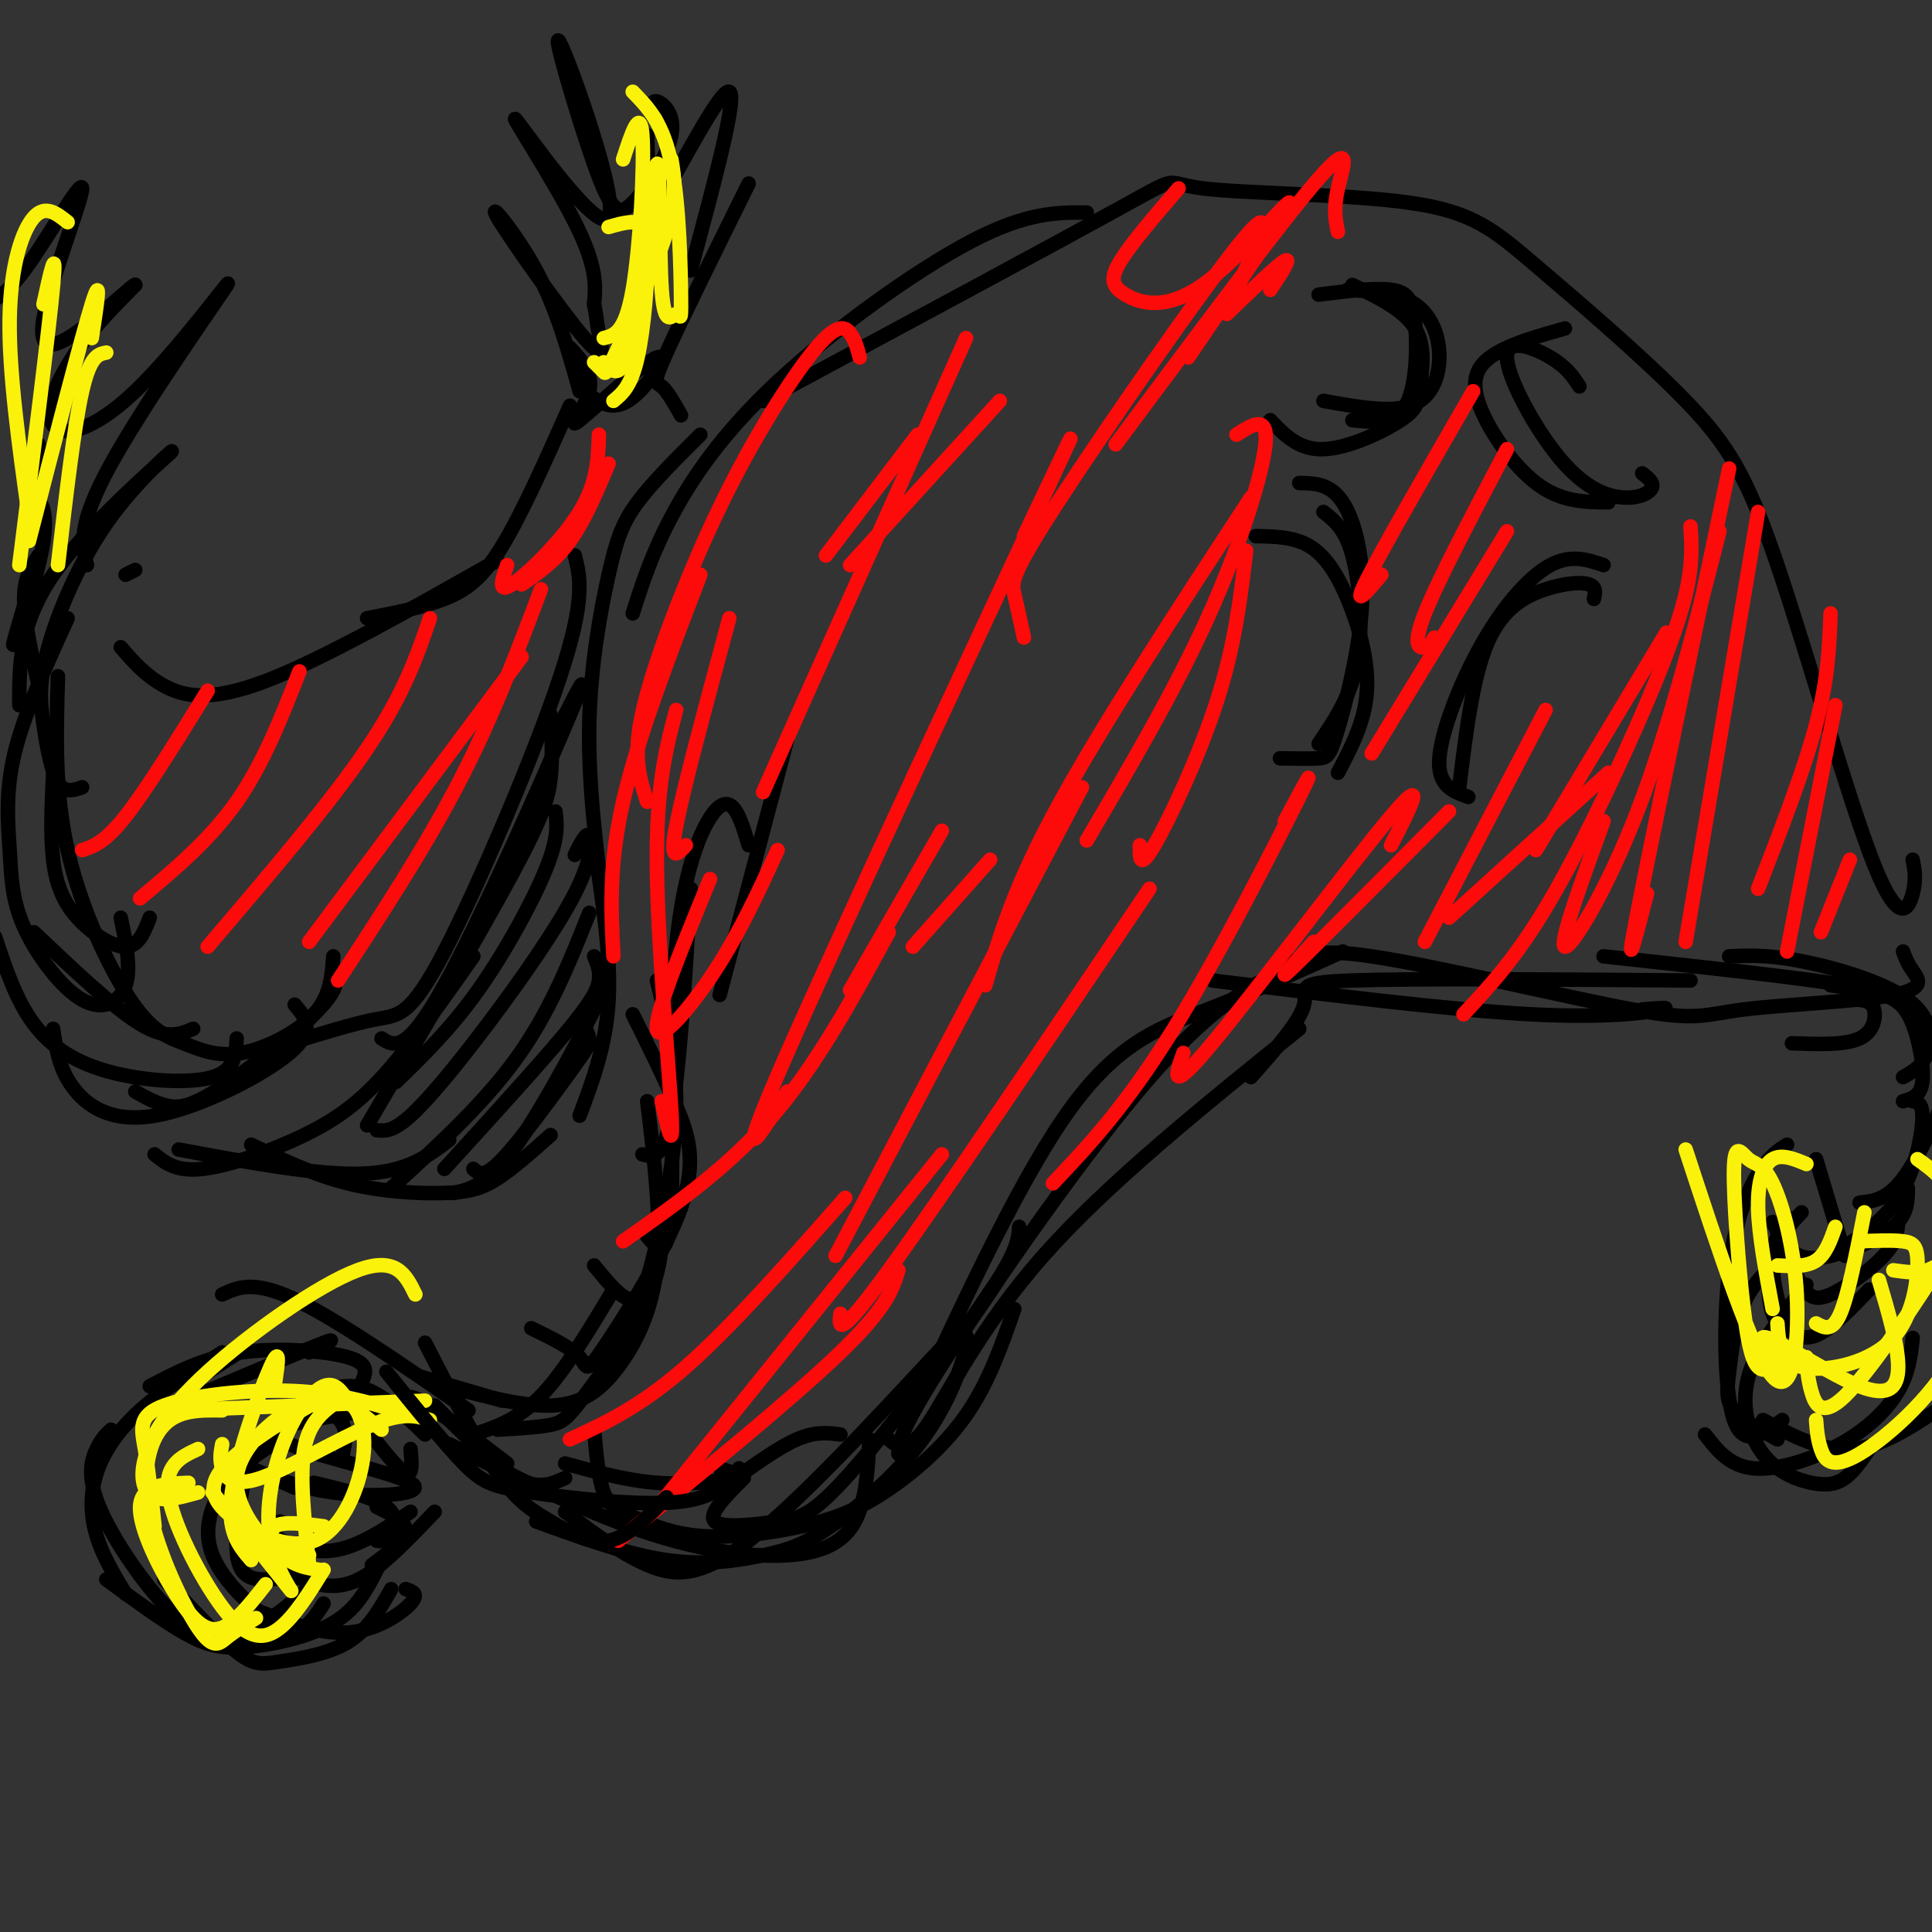<svg viewBox='0 0 400 400' version='1.1' xmlns='http://www.w3.org/2000/svg' xmlns:xlink='http://www.w3.org/1999/xlink'><rect x="0" y="0" width="400" height="400" fill="#333333" stroke="none"/><g fill='none' stroke='rgb(0,0,0)' stroke-width='3' stroke-linecap='round' stroke-linejoin='round'><path d='M396,178c0.395,1.979 0.789,3.959 0,7c-0.789,3.041 -2.762,7.144 -8,-6c-5.238,-13.144 -13.741,-43.536 -20,-62c-6.259,-18.464 -10.275,-25.001 -19,-34c-8.725,-8.999 -22.158,-20.461 -31,-28c-8.842,-7.539 -13.092,-11.155 -26,-13c-12.908,-1.845 -34.475,-1.920 -43,-3c-8.525,-1.080 -4.007,-3.166 -17,4c-12.993,7.166 -43.496,23.583 -74,40'/><path d='M225,44c-6.226,-0.030 -12.452,-0.060 -24,6c-11.548,6.060 -28.417,18.208 -40,29c-11.583,10.792 -17.881,20.226 -22,28c-4.119,7.774 -6.060,13.887 -8,20'/><path d='M145,90c-4.952,4.917 -9.905,9.833 -13,14c-3.095,4.167 -4.333,7.583 -6,15c-1.667,7.417 -3.762,18.833 -4,31c-0.238,12.167 1.381,25.083 3,38'/><path d='M394,197c0.436,1.191 0.871,2.381 2,4c1.129,1.619 2.950,3.665 -4,5c-6.950,1.335 -22.672,1.958 -31,3c-8.328,1.042 -9.261,2.503 -23,0c-13.739,-2.503 -40.284,-8.969 -54,-11c-13.716,-2.031 -14.604,0.373 -19,3c-4.396,2.627 -12.299,5.476 -26,21c-13.701,15.524 -33.200,43.721 -43,59c-9.800,15.279 -9.900,17.639 -10,20'/><path d='M151,307c5.083,-3.667 10.167,-7.333 14,-9c3.833,-1.667 6.417,-1.333 9,-1'/><path d='M198,277c1.371,-0.803 2.741,-1.607 2,2c-0.741,3.607 -3.594,11.624 -9,19c-5.406,7.376 -13.367,14.111 -19,18c-5.633,3.889 -8.940,4.932 -14,6c-5.060,1.068 -11.874,2.162 -20,1c-8.126,-1.162 -17.563,-4.581 -27,-8'/><path d='M117,306c-2.750,1.250 -5.500,2.500 -10,0c-4.500,-2.500 -10.750,-8.750 -17,-15'/><path d='M104,290c0.000,0.000 -17.000,-5.000 -17,-5'/><path d='M89,286c9.232,2.595 18.464,5.190 25,5c6.536,-0.190 10.375,-3.167 14,-8c3.625,-4.833 7.036,-11.524 8,-21c0.964,-9.476 -0.518,-21.738 -2,-34'/><path d='M120,231c2.750,-7.333 5.500,-14.667 6,-24c0.500,-9.333 -1.250,-20.667 -3,-32'/><path d='M119,115c1.137,4.506 2.274,9.012 -3,25c-5.274,15.988 -16.958,43.458 -24,57c-7.042,13.542 -9.440,13.155 -14,14c-4.560,0.845 -11.280,2.923 -18,5'/><path d='M69,198c-0.294,4.127 -0.587,8.255 -4,12c-3.413,3.745 -9.945,7.109 -15,8c-5.055,0.891 -8.633,-0.689 -12,-2c-3.367,-1.311 -6.522,-2.353 -11,-9c-4.478,-6.647 -10.279,-18.899 -13,-31c-2.721,-12.101 -2.360,-24.050 -2,-36'/><path d='M40,213c-2.750,1.167 -5.500,2.333 -11,-1c-5.500,-3.333 -13.750,-11.167 -22,-19'/><path d='M114,235c-3.881,3.452 -7.762,6.905 -11,9c-3.238,2.095 -5.833,2.833 -11,3c-5.167,0.167 -12.905,-0.238 -20,-2c-7.095,-1.762 -13.548,-4.881 -20,-8'/><path d='M93,236c-4.333,3.333 -8.667,6.667 -18,7c-9.333,0.333 -23.667,-2.333 -38,-5'/><path d='M120,211c0.917,1.423 1.833,2.845 2,4c0.167,1.155 -0.417,2.042 -4,7c-3.583,4.958 -10.167,13.988 -14,18c-3.833,4.012 -4.917,3.006 -6,2'/><path d='M122,209c2.444,-3.956 4.889,-7.911 2,-2c-2.889,5.911 -11.111,21.689 -17,30c-5.889,8.311 -9.444,9.156 -13,10'/><path d='M123,198c0.644,1.511 1.289,3.022 1,5c-0.289,1.978 -1.511,4.422 -7,11c-5.489,6.578 -15.244,17.289 -25,28'/><path d='M122,189c-4.083,10.250 -8.167,20.500 -15,30c-6.833,9.500 -16.417,18.250 -26,27'/><path d='M119,177c1.179,-2.378 2.357,-4.756 3,-4c0.643,0.756 0.750,4.646 -3,12c-3.750,7.354 -11.356,18.172 -18,27c-6.644,8.828 -12.327,15.665 -16,19c-3.673,3.335 -5.337,3.167 -7,3'/><path d='M115,168c0.333,2.711 0.667,5.422 -2,12c-2.667,6.578 -8.333,17.022 -14,25c-5.667,7.978 -11.333,13.489 -17,19'/><path d='M116,150c3.444,-6.822 6.889,-13.644 2,-2c-4.889,11.644 -18.111,41.756 -26,56c-7.889,14.244 -10.444,12.622 -13,11'/><path d='M114,148c0.222,4.422 0.444,8.844 0,13c-0.444,4.156 -1.556,8.044 -8,20c-6.444,11.956 -18.222,31.978 -30,52'/><path d='M98,198c-6.250,8.899 -12.500,17.798 -18,24c-5.500,6.202 -10.250,9.708 -17,13c-6.750,3.292 -15.500,6.369 -21,7c-5.500,0.631 -7.750,-1.185 -10,-3'/><path d='M69,201c0.708,1.708 1.417,3.417 -3,8c-4.417,4.583 -13.958,12.042 -20,16c-6.042,3.958 -8.583,4.417 -11,4c-2.417,-0.417 -4.708,-1.708 -7,-3'/><path d='M61,208c2.262,2.649 4.524,5.298 -1,10c-5.524,4.702 -18.833,11.458 -28,13c-9.167,1.542 -14.190,-2.131 -17,-6c-2.810,-3.869 -3.405,-7.935 -4,-12'/><path d='M49,215c-0.167,3.304 -0.333,6.607 -5,8c-4.667,1.393 -13.833,0.875 -21,-1c-7.167,-1.875 -12.333,-5.107 -16,-10c-3.667,-4.893 -5.833,-11.446 -8,-18'/><path d='M31,190c-1.131,2.964 -2.262,5.929 -5,6c-2.738,0.071 -7.083,-2.750 -10,-6c-2.917,-3.250 -4.405,-6.929 -5,-12c-0.595,-5.071 -0.298,-11.536 0,-18'/><path d='M25,190c1.100,5.221 2.199,10.443 1,14c-1.199,3.557 -4.697,5.450 -9,3c-4.303,-2.450 -9.411,-9.244 -12,-15c-2.589,-5.756 -2.659,-10.473 -3,-16c-0.341,-5.527 -0.955,-11.865 1,-20c1.955,-8.135 6.477,-18.068 11,-28'/><path d='M26,119c0.000,0.000 2.000,-1.000 2,-1'/><path d='M17,163c-1.810,0.631 -3.620,1.262 -5,-1c-1.380,-2.262 -2.331,-7.416 -3,-12c-0.669,-4.584 -1.055,-8.599 1,-16c2.055,-7.401 6.551,-18.190 13,-27c6.449,-8.810 14.852,-15.641 12,-13c-2.852,2.641 -16.958,14.755 -24,25c-7.042,10.245 -7.021,18.623 -7,27'/><path d='M25,134c2.533,2.933 5.067,5.867 9,8c3.933,2.133 9.267,3.467 21,-1c11.733,-4.467 29.867,-14.733 48,-25'/><path d='M76,128c5.733,-1.111 11.467,-2.222 16,-4c4.533,-1.778 7.867,-4.222 12,-11c4.133,-6.778 9.067,-17.889 14,-29'/><path d='M141,86c-1.422,-2.533 -2.844,-5.067 -4,-6c-1.156,-0.933 -2.044,-0.267 1,-7c3.044,-6.733 10.022,-20.867 17,-35'/><path d='M143,56c4.875,-18.083 9.750,-36.167 8,-37c-1.750,-0.833 -10.125,15.583 -14,22c-3.875,6.417 -3.250,2.833 -3,-1c0.250,-3.833 0.125,-7.917 0,-12'/><path d='M135,24c-0.119,-1.650 -0.239,-3.300 1,-3c1.239,0.300 3.835,2.551 3,7c-0.835,4.449 -5.102,11.096 -8,14c-2.898,2.904 -4.426,2.064 -8,-8c-3.574,-10.064 -9.195,-29.351 -7,-25c2.195,4.351 12.207,32.342 10,36c-2.207,3.658 -16.633,-17.015 -19,-20c-2.367,-2.985 7.324,11.719 12,21c4.676,9.281 4.338,13.141 4,17'/><path d='M123,63c0.709,3.497 0.480,3.738 1,6c0.520,2.262 1.789,6.544 -3,1c-4.789,-5.544 -15.635,-20.916 -18,-25c-2.365,-4.084 3.753,3.119 8,11c4.247,7.881 6.624,16.441 9,25'/><path d='M120,80c3.040,2.715 6.080,5.429 10,3c3.920,-2.429 8.721,-10.002 6,-9c-2.721,1.002 -12.963,10.577 -16,13c-3.037,2.423 1.132,-2.308 2,-6c0.868,-3.692 -1.566,-6.346 -4,-9'/><path d='M18,117c-1.040,-4.098 -2.080,-8.197 5,-21c7.080,-12.803 22.281,-34.312 24,-37c1.719,-2.688 -10.044,13.444 -19,22c-8.956,8.556 -15.103,9.534 -17,7c-1.897,-2.534 0.458,-8.581 4,-14c3.542,-5.419 8.271,-10.209 13,-15'/><path d='M28,59c0.178,-0.666 -5.878,5.170 -11,9c-5.122,3.830 -9.311,5.656 -8,-2c1.311,-7.656 8.122,-24.792 8,-27c-0.122,-2.208 -7.178,10.512 -12,17c-4.822,6.488 -7.411,6.744 -10,7'/><path d='M8,92c-0.845,7.273 -1.691,14.545 -2,16c-0.309,1.455 -0.083,-2.909 1,-4c1.083,-1.091 3.022,1.091 2,8c-1.022,6.909 -5.006,18.545 -6,21c-0.994,2.455 1.003,-4.273 3,-11'/><path d='M8,115c-1.500,2.250 -3.000,4.500 -3,9c0.000,4.500 1.500,11.250 3,18'/><path d='M95,289c0.000,0.000 -4.000,-3.000 -4,-3'/><path d='M97,292c-13.750,-9.500 -27.500,-19.000 -36,-23c-8.500,-4.000 -11.750,-2.500 -15,-1'/><path d='M75,286c0.756,-1.844 1.511,-3.689 -3,-5c-4.511,-1.311 -14.289,-2.089 -22,-1c-7.711,1.089 -13.356,4.044 -19,7'/><path d='M46,280c-6.202,3.917 -12.405,7.833 -17,12c-4.595,4.167 -7.583,8.583 -9,13c-1.417,4.417 -1.262,8.833 0,13c1.262,4.167 3.631,8.083 6,12'/><path d='M23,296c-0.965,0.892 -1.930,1.783 -3,4c-1.070,2.217 -2.246,5.759 1,13c3.246,7.241 10.912,18.180 17,23c6.088,4.820 10.596,3.520 15,1c4.404,-2.520 8.702,-6.260 13,-10'/><path d='M22,327c5.774,4.226 11.548,8.452 16,11c4.452,2.548 7.583,3.417 13,3c5.417,-0.417 13.119,-2.119 18,-5c4.881,-2.881 6.940,-6.940 9,-11'/><path d='M34,327c5.685,6.060 11.369,12.119 15,15c3.631,2.881 5.208,2.583 9,2c3.792,-0.583 9.798,-1.452 14,-4c4.202,-2.548 6.601,-6.774 9,-11'/><path d='M52,333c6.978,2.711 13.956,5.422 20,5c6.044,-0.422 11.156,-3.978 13,-6c1.844,-2.022 0.422,-2.511 -1,-3'/><path d='M67,332c-0.876,1.372 -1.751,2.743 -3,4c-1.249,1.257 -2.871,2.399 -7,0c-4.129,-2.399 -10.766,-8.338 -13,-14c-2.234,-5.662 -0.067,-11.046 3,-15c3.067,-3.954 7.033,-6.477 11,-9'/><path d='M67,325c-4.335,0.966 -8.669,1.932 -12,2c-3.331,0.068 -5.658,-0.761 -6,-6c-0.342,-5.239 1.300,-14.889 3,-20c1.700,-5.111 3.458,-5.684 7,-8c3.542,-2.316 8.869,-6.376 14,-6c5.131,0.376 10.065,5.188 15,10'/><path d='M65,307c6.156,1.467 12.311,2.933 15,5c2.689,2.067 1.911,4.733 1,6c-0.911,1.267 -1.956,1.133 -3,1'/><path d='M58,325c2.578,1.200 5.156,2.400 8,3c2.844,0.600 5.956,0.600 10,-2c4.044,-2.600 9.022,-7.800 14,-13'/><path d='M58,315c-1.400,0.756 -2.800,1.511 -1,3c1.800,1.489 6.800,3.711 12,3c5.200,-0.711 10.600,-4.356 16,-8'/><path d='M61,308c-4.998,-2.255 -9.997,-4.510 -9,-4c0.997,0.510 7.989,3.786 17,5c9.011,1.214 20.041,0.365 16,-2c-4.041,-2.365 -23.155,-6.247 -27,-9c-3.845,-2.753 7.577,-4.376 19,-6'/><path d='M64,280c3.250,-1.667 6.500,-3.333 3,-2c-3.500,1.333 -13.750,5.667 -24,10'/><path d='M51,279c0.000,0.000 -11.000,7.000 -11,7'/><path d='M66,291c2.083,1.167 4.167,2.333 5,4c0.833,1.667 0.417,3.833 0,6'/><path d='M77,324c3.417,-2.500 6.833,-5.000 7,-7c0.167,-2.000 -2.917,-3.500 -6,-5'/><path d='M76,296c3.250,4.167 6.500,8.333 8,9c1.500,0.667 1.250,-2.167 1,-5'/><path d='M85,292c-0.667,-1.917 -1.333,-3.833 2,-2c3.333,1.833 10.667,7.417 18,13'/><path d='M396,277c-0.387,3.595 -0.774,7.190 -3,11c-2.226,3.810 -6.292,7.833 -12,11c-5.708,3.167 -13.060,5.476 -18,5c-4.940,-0.476 -7.470,-3.738 -10,-7'/><path d='M387,300c-1.581,2.338 -3.161,4.676 -5,6c-1.839,1.324 -3.936,1.633 -7,1c-3.064,-0.633 -7.094,-2.209 -10,-6c-2.906,-3.791 -4.687,-9.797 -3,-16c1.687,-6.203 6.844,-12.601 12,-19'/><path d='M368,298c-3.649,-1.988 -7.298,-3.976 -9,-6c-1.702,-2.024 -1.458,-4.083 -1,-8c0.458,-3.917 1.131,-9.690 3,-14c1.869,-4.310 4.935,-7.155 8,-10'/><path d='M369,294c-3.970,2.946 -7.940,5.893 -10,0c-2.060,-5.893 -2.208,-20.625 -1,-31c1.208,-10.375 3.774,-16.393 6,-20c2.226,-3.607 4.113,-4.804 6,-6'/><path d='M373,251c-2.422,2.556 -4.844,5.111 -6,9c-1.156,3.889 -1.044,9.111 0,12c1.044,2.889 3.022,3.444 5,4'/><path d='M370,252c-1.458,2.446 -2.917,4.893 -3,9c-0.083,4.107 1.208,9.875 3,13c1.792,3.125 4.083,3.607 7,2c2.917,-1.607 6.458,-5.304 10,-9'/><path d='M368,255c1.744,4.226 3.488,8.452 5,11c1.512,2.548 2.792,3.417 6,2c3.208,-1.417 8.345,-5.119 11,-8c2.655,-2.881 2.827,-4.940 3,-7'/><path d='M367,253c1.155,2.292 2.310,4.583 4,6c1.690,1.417 3.917,1.958 8,1c4.083,-0.958 10.024,-3.417 13,-6c2.976,-2.583 2.988,-5.292 3,-8'/><path d='M376,240c0.000,0.000 6.000,20.000 6,20'/><path d='M365,294c6.268,3.369 12.536,6.738 19,6c6.464,-0.738 13.125,-5.583 17,-8c3.875,-2.417 4.964,-2.405 5,-5c0.036,-2.595 -0.982,-7.798 -2,-13'/><path d='M379,260c5.311,-3.378 10.622,-6.756 14,-12c3.378,-5.244 4.822,-12.356 5,-16c0.178,-3.644 -0.911,-3.822 -2,-4'/><path d='M385,249c2.827,-0.292 5.655,-0.583 9,-5c3.345,-4.417 7.208,-12.958 9,-18c1.792,-5.042 1.512,-6.583 0,-9c-1.512,-2.417 -4.256,-5.708 -7,-9'/><path d='M394,228c1.804,-0.500 3.607,-1.000 4,-4c0.393,-3.000 -0.625,-8.500 -2,-12c-1.375,-3.500 -3.107,-5.000 -6,-6c-2.893,-1.000 -6.946,-1.500 -11,-2'/><path d='M394,223c2.000,-1.101 4.000,-2.202 5,-5c1.000,-2.798 1.000,-7.292 -4,-11c-5.000,-3.708 -15.000,-6.631 -22,-8c-7.000,-1.369 -11.000,-1.185 -15,-1'/><path d='M383,207c3.750,-0.750 7.500,-1.500 -1,-3c-8.500,-1.500 -29.250,-3.750 -50,-6'/><path d='M340,209c3.222,-0.267 6.444,-0.533 4,0c-2.444,0.533 -10.556,1.867 -27,1c-16.444,-0.867 -41.222,-3.933 -66,-7'/><path d='M278,197c-9.444,4.244 -18.889,8.489 -28,12c-9.111,3.511 -17.889,6.289 -28,20c-10.111,13.711 -21.556,38.356 -33,63'/><path d='M195,279c-14.933,16.089 -29.867,32.178 -40,40c-10.133,7.822 -15.467,7.378 -21,5c-5.533,-2.378 -11.267,-6.689 -17,-11'/><path d='M149,304c2.089,0.644 4.178,1.289 2,2c-2.178,0.711 -8.622,1.489 -15,1c-6.378,-0.489 -12.689,-2.244 -19,-4'/><path d='M93,299c13.911,6.935 27.821,13.869 40,18c12.179,4.131 22.625,5.458 30,5c7.375,-0.458 11.679,-2.702 14,-7c2.321,-4.298 2.661,-10.649 3,-17'/><path d='M123,296c0.448,5.057 0.897,10.115 2,13c1.103,2.885 2.862,3.599 6,5c3.138,1.401 7.656,3.489 14,4c6.344,0.511 14.515,-0.554 21,-2c6.485,-1.446 11.284,-3.274 17,-7c5.716,-3.726 12.347,-9.350 17,-16c4.653,-6.650 7.326,-14.325 10,-22'/><path d='M154,306c-3.766,3.764 -7.531,7.528 -6,9c1.531,1.472 8.359,0.652 13,0c4.641,-0.652 7.096,-1.137 15,-10c7.904,-8.863 21.258,-26.104 28,-36c6.742,-9.896 6.871,-12.448 7,-15'/><path d='M184,298c1.889,1.578 3.778,3.156 8,-3c4.222,-6.156 10.778,-20.044 24,-35c13.222,-14.956 33.111,-30.978 53,-47'/><path d='M259,223c5.089,-5.778 10.178,-11.556 11,-15c0.822,-3.444 -2.622,-4.556 10,-5c12.622,-0.444 41.311,-0.222 70,0'/><path d='M371,216c5.511,0.200 11.022,0.400 14,-1c2.978,-1.400 3.422,-4.400 3,-6c-0.422,-1.600 -1.711,-1.800 -3,-2'/><path d='M103,296c4.226,-0.244 8.452,-0.488 11,-1c2.548,-0.512 3.417,-1.292 7,-6c3.583,-4.708 9.881,-13.345 13,-20c3.119,-6.655 3.060,-11.327 3,-16'/><path d='M110,275c4.139,2.021 8.278,4.041 10,6c1.722,1.959 1.029,3.855 5,-2c3.971,-5.855 12.608,-19.461 16,-29c3.392,-9.539 1.541,-15.011 -1,-21c-2.541,-5.989 -5.770,-12.494 -9,-19'/><path d='M134,256c2.232,2.661 4.464,5.321 5,-6c0.536,-11.321 -0.625,-36.625 1,-54c1.625,-17.375 6.036,-26.821 9,-29c2.964,-2.179 4.482,2.911 6,8'/><path d='M149,206c0.000,0.000 14.000,-53.000 14,-53'/><path d='M302,164c1.440,-11.905 2.881,-23.810 6,-31c3.119,-7.190 7.917,-9.667 12,-11c4.083,-1.333 7.452,-1.524 9,-1c1.548,0.524 1.274,1.762 1,3'/><path d='M304,165c-3.202,-1.143 -6.405,-2.286 -6,-8c0.405,-5.714 4.417,-16.000 9,-24c4.583,-8.000 9.738,-13.714 14,-16c4.262,-2.286 7.631,-1.143 11,0'/><path d='M265,157c3.097,0.053 6.195,0.105 8,0c1.805,-0.105 2.319,-0.368 4,-6c1.681,-5.632 4.530,-16.632 5,-26c0.470,-9.368 -1.437,-17.105 -4,-21c-2.563,-3.895 -5.781,-3.947 -9,-4'/><path d='M277,160c2.815,-5.351 5.631,-10.702 6,-17c0.369,-6.298 -1.708,-13.542 -4,-19c-2.292,-5.458 -4.798,-9.131 -8,-11c-3.202,-1.869 -7.101,-1.935 -11,-2'/><path d='M273,154c3.356,-4.933 6.711,-9.867 8,-17c1.289,-7.133 0.511,-16.467 -1,-22c-1.511,-5.533 -3.756,-7.267 -6,-9'/><path d='M340,98c1.236,0.967 2.473,1.933 2,3c-0.473,1.067 -2.654,2.233 -6,2c-3.346,-0.233 -7.856,-1.867 -13,-8c-5.144,-6.133 -10.924,-16.767 -11,-21c-0.076,-4.233 5.550,-2.067 9,0c3.450,2.067 4.725,4.033 6,6'/><path d='M333,104c-4.946,-0.036 -9.893,-0.071 -15,-4c-5.107,-3.929 -10.375,-11.750 -12,-17c-1.625,-5.250 0.393,-7.929 4,-10c3.607,-2.071 8.804,-3.536 14,-5'/><path d='M263,87c2.946,3.085 5.892,6.169 11,6c5.108,-0.169 12.380,-3.592 16,-6c3.620,-2.408 3.590,-3.802 4,-7c0.410,-3.198 1.260,-8.199 -1,-12c-2.260,-3.801 -7.630,-6.400 -13,-9'/><path d='M274,83c6.863,1.244 13.726,2.488 18,1c4.274,-1.488 5.958,-5.708 6,-10c0.042,-4.292 -1.560,-8.655 -5,-11c-3.440,-2.345 -8.720,-2.673 -14,-3'/><path d='M280,87c4.363,0.440 8.726,0.881 11,-3c2.274,-3.881 2.458,-12.083 2,-17c-0.458,-4.917 -1.560,-6.548 -5,-7c-3.440,-0.452 -9.220,0.274 -15,1'/><path d='M123,262c2.958,3.637 5.917,7.274 8,7c2.083,-0.274 3.292,-4.458 5,-12c1.708,-7.542 3.917,-18.440 4,-28c0.083,-9.560 -1.958,-17.780 -4,-26'/><path d='M133,239c2.167,0.583 4.333,1.167 6,-8c1.667,-9.167 2.833,-28.083 4,-47'/></g>
<g fill='none' stroke='rgb(253,10,10)' stroke-width='3' stroke-linecap='round' stroke-linejoin='round'><path d='M377,193c0.000,0.000 6.000,-15.000 6,-15'/><path d='M370,197c0.000,0.000 10.000,-51.000 10,-51'/><path d='M364,184c4.750,-12.250 9.500,-24.500 12,-34c2.500,-9.500 2.750,-16.250 3,-23'/><path d='M349,195c0.000,0.000 15.000,-89.000 15,-89'/><path d='M341,185c-2.417,9.333 -4.833,18.667 -2,4c2.833,-14.667 10.917,-53.333 19,-92'/><path d='M356,110c-5.333,20.800 -10.667,41.600 -17,58c-6.333,16.400 -13.667,28.400 -15,28c-1.333,-0.400 3.333,-13.200 8,-26'/><path d='M350,109c0.244,3.863 0.488,7.726 -1,14c-1.488,6.274 -4.708,14.958 -10,27c-5.292,12.042 -12.655,27.440 -19,38c-6.345,10.560 -11.673,16.280 -17,22'/><path d='M320,147c0.000,0.000 -25.000,48.000 -25,48'/><path d='M266,170c3.600,-6.733 7.200,-13.467 3,-5c-4.200,8.467 -16.200,32.133 -26,48c-9.800,15.867 -17.400,23.933 -25,32'/><path d='M238,184c-21.667,32.167 -43.333,64.333 -54,79c-10.667,14.667 -10.333,11.833 -10,9'/><path d='M195,239c0.000,0.000 -58.000,72.000 -58,72'/><path d='M186,263c-1.167,3.833 -2.333,7.667 -12,17c-9.667,9.333 -27.833,24.167 -46,39'/><path d='M175,248c-11.750,13.333 -23.500,26.667 -33,35c-9.500,8.333 -16.750,11.667 -24,15'/><path d='M184,193c-7.417,13.667 -14.833,27.333 -24,38c-9.167,10.667 -20.083,18.333 -31,26'/><path d='M161,176c-3.911,8.533 -7.822,17.067 -13,25c-5.178,7.933 -11.622,15.267 -12,12c-0.378,-3.267 5.311,-17.133 11,-31'/><path d='M142,175c-1.750,1.917 -3.500,3.833 -2,-4c1.500,-7.833 6.250,-25.417 11,-43'/><path d='M127,198c-0.500,-9.417 -1.000,-18.833 2,-32c3.000,-13.167 9.500,-30.083 16,-47'/><path d='M137,228c1.267,5.800 2.533,11.600 2,2c-0.533,-9.600 -2.867,-34.600 -3,-51c-0.133,-16.400 1.933,-24.200 4,-32'/><path d='M134,166c-0.975,-2.940 -1.950,-5.880 -2,-10c-0.050,-4.120 0.826,-9.419 4,-19c3.174,-9.581 8.644,-23.444 15,-36c6.356,-12.556 13.596,-23.803 18,-29c4.404,-5.197 5.973,-4.342 7,-3c1.027,1.342 1.514,3.171 2,5'/><path d='M171,115c0.000,0.000 19.000,-25.000 19,-25'/><path d='M173,260c0.000,0.000 51.000,-97.000 51,-97'/><path d='M163,226c-5.978,9.578 -11.956,19.156 0,-8c11.956,-27.156 41.844,-91.044 53,-115c11.156,-23.956 3.578,-7.978 -4,8'/><path d='M158,164c0.000,0.000 42.000,-94.000 42,-94'/><path d='M176,117c0.000,0.000 31.000,-34.000 31,-34'/><path d='M204,204c2.917,-10.083 5.833,-20.167 15,-37c9.167,-16.833 24.583,-40.417 40,-64'/><path d='M225,174c9.089,-15.467 18.178,-30.933 25,-46c6.822,-15.067 11.378,-29.733 12,-36c0.622,-6.267 -2.689,-4.133 -6,-2'/><path d='M212,132c-0.726,-3.321 -1.452,-6.643 -2,-9c-0.548,-2.357 -0.917,-3.750 9,-19c9.917,-15.250 30.119,-44.357 38,-54c7.881,-9.643 3.440,0.179 -1,10'/><path d='M231,92c17.289,-23.244 34.578,-46.489 42,-55c7.422,-8.511 4.978,-2.289 4,2c-0.978,4.289 -0.489,6.644 0,9'/><path d='M236,175c-0.044,2.644 -0.089,5.289 3,0c3.089,-5.289 9.311,-18.511 13,-30c3.689,-11.489 4.844,-21.244 6,-31'/><path d='M112,122c-5.000,13.250 -10.000,26.500 -17,40c-7.000,13.500 -16.000,27.250 -25,41'/><path d='M108,136c0.000,0.000 -44.000,59.000 -44,59'/><path d='M89,128c-2.667,7.833 -5.333,15.667 -13,27c-7.667,11.333 -20.333,26.167 -33,41'/><path d='M62,139c-3.750,9.583 -7.500,19.167 -13,27c-5.500,7.833 -12.750,13.917 -20,20'/><path d='M43,143c-6.333,10.250 -12.667,20.500 -17,26c-4.333,5.500 -6.667,6.250 -9,7'/><path d='M126,96c-2.500,5.917 -5.000,11.833 -8,16c-3.000,4.167 -6.500,6.583 -10,9'/><path d='M124,90c-0.156,5.000 -0.311,10.000 -4,16c-3.689,6.000 -10.911,13.000 -14,15c-3.089,2.000 -2.044,-1.000 -1,-4'/><path d='M176,205c0.000,0.000 19.000,-33.000 19,-33'/><path d='M189,196c0.000,0.000 16.000,-18.000 16,-18'/><path d='M245,218c-1.578,4.511 -3.156,9.022 6,-2c9.156,-11.022 29.044,-37.578 37,-47c7.956,-9.422 3.978,-1.711 0,6'/><path d='M272,195c-4.333,4.750 -8.667,9.500 -4,5c4.667,-4.500 18.333,-18.250 32,-32'/><path d='M300,190c0.000,0.000 33.000,-30.000 33,-30'/><path d='M318,176c0.000,0.000 27.000,-45.000 27,-45'/><path d='M284,156c0.000,0.000 28.000,-46.000 28,-46'/><path d='M297,132c-0.467,0.867 -0.933,1.733 -2,2c-1.067,0.267 -2.733,-0.067 0,-7c2.733,-6.933 9.867,-20.467 17,-34'/><path d='M286,119c-3.083,3.667 -6.167,7.333 -3,1c3.167,-6.333 12.583,-22.667 22,-39'/><path d='M254,65c5.250,-5.083 10.500,-10.167 12,-11c1.500,-0.833 -0.750,2.583 -3,6'/><path d='M246,74c10.456,-15.357 20.912,-30.715 21,-32c0.088,-1.285 -10.193,11.501 -18,17c-7.807,5.499 -13.140,3.711 -16,2c-2.860,-1.711 -3.246,-3.346 -1,-7c2.246,-3.654 7.123,-9.327 12,-15'/></g>
<g fill='none' stroke='rgb(251,242,11)' stroke-width='3' stroke-linecap='round' stroke-linejoin='round'><path d='M88,290c0.000,0.000 -52.000,2.000 -52,2'/><path d='M85,293c-7.220,-2.280 -14.440,-4.560 -24,-5c-9.560,-0.440 -21.458,0.958 -27,3c-5.542,2.042 -4.726,4.726 -4,9c0.726,4.274 1.363,10.137 2,16'/><path d='M46,292c-4.467,-0.065 -8.935,-0.131 -12,3c-3.065,3.131 -4.729,9.458 -3,18c1.729,8.542 6.850,19.300 10,24c3.150,4.700 4.329,3.343 6,2c1.671,-1.343 3.836,-2.671 6,-4'/><path d='M41,300c-3.619,1.673 -7.238,3.345 -6,10c1.238,6.655 7.333,18.292 12,24c4.667,5.708 7.905,5.488 11,3c3.095,-2.488 6.048,-7.244 9,-12'/><path d='M39,307c-4.917,0.196 -9.833,0.393 -10,5c-0.167,4.607 4.417,13.625 8,19c3.583,5.375 6.167,7.107 9,6c2.833,-1.107 5.917,-5.054 9,-9'/><path d='M370,285c-3.577,-4.524 -7.155,-9.048 -4,-8c3.155,1.048 13.042,7.667 19,10c5.958,2.333 7.988,0.381 8,-4c0.012,-4.381 -1.994,-11.190 -4,-18'/><path d='M368,274c0.266,3.925 0.533,7.850 5,9c4.467,1.150 13.136,-0.475 18,-5c4.864,-4.525 5.925,-11.949 6,-16c0.075,-4.051 -0.836,-4.729 -3,-5c-2.164,-0.271 -5.582,-0.136 -9,0'/><path d='M374,281c0.134,2.172 0.268,4.344 1,7c0.732,2.656 2.062,5.794 7,1c4.938,-4.794 13.483,-17.522 17,-23c3.517,-5.478 2.005,-3.708 0,-3c-2.005,0.708 -4.502,0.354 -7,0'/><path d='M376,294c0.139,1.923 0.278,3.847 1,6c0.722,2.153 2.029,4.536 8,1c5.971,-3.536 16.608,-12.990 21,-23c4.392,-10.010 2.541,-20.574 0,-27c-2.541,-6.426 -5.770,-8.713 -9,-11'/><path d='M127,83c1.827,-1.500 3.655,-3.000 5,-9c1.345,-6.000 2.208,-16.500 2,-22c-0.208,-5.500 -1.488,-6.000 -3,-6c-1.512,0.000 -3.256,0.500 -5,1'/><path d='M123,75c0.798,0.786 1.595,1.571 2,2c0.405,0.429 0.417,0.500 3,-5c2.583,-5.500 7.738,-16.571 10,-24c2.262,-7.429 1.631,-11.214 1,-15'/><path d='M125,70c2.222,-0.556 4.444,-1.111 6,-10c1.556,-8.889 2.444,-26.111 2,-32c-0.444,-5.889 -2.222,-0.444 -4,5'/><path d='M125,75c1.978,2.184 3.956,4.368 6,-6c2.044,-10.368 4.154,-33.287 5,-35c0.846,-1.713 0.428,17.781 1,26c0.572,8.219 2.133,5.162 3,5c0.867,-0.162 1.041,2.572 1,-3c-0.041,-5.572 -0.297,-19.449 -2,-28c-1.703,-8.551 -4.851,-11.775 -8,-15'/><path d='M12,117c1.667,-14.333 3.333,-28.667 5,-36c1.667,-7.333 3.333,-7.667 5,-8'/><path d='M6,112c5.417,-21.000 10.833,-42.000 13,-49c2.167,-7.000 1.083,0.000 0,7'/><path d='M4,117c3.083,-24.500 6.167,-49.000 7,-58c0.833,-9.000 -0.583,-2.500 -2,4'/><path d='M6,107c-2.089,-14.956 -4.178,-29.911 -4,-41c0.178,-11.089 2.622,-18.311 5,-21c2.378,-2.689 4.689,-0.844 7,1'/><path d='M46,299c-0.292,1.565 -0.583,3.131 0,5c0.583,1.869 2.042,4.042 8,2c5.958,-2.042 16.417,-8.298 23,-11c6.583,-2.702 9.292,-1.851 12,-1'/><path d='M44,309c7.250,9.041 14.501,18.083 16,20c1.499,1.917 -2.753,-3.290 -4,-10c-1.247,-6.710 0.510,-14.922 3,-21c2.490,-6.078 5.711,-10.022 8,-11c2.289,-0.978 3.644,1.011 5,3'/><path d='M64,324c-1.000,-9.167 -2.000,-18.333 -1,-24c1.000,-5.667 4.000,-7.833 7,-10'/><path d='M66,325c-2.652,-0.382 -5.303,-0.764 -9,-4c-3.697,-3.236 -8.438,-9.327 -8,-15c0.438,-5.673 6.056,-10.930 11,-14c4.944,-3.070 9.213,-3.954 12,-2c2.787,1.954 4.092,6.746 3,13c-1.092,6.254 -4.581,13.970 -10,16c-5.419,2.030 -12.767,-1.624 -17,-5c-4.233,-3.376 -5.351,-6.472 -1,-11c4.351,-4.528 14.171,-10.488 19,-13c4.829,-2.512 4.665,-1.575 6,0c1.335,1.575 4.167,3.787 7,6'/><path d='M64,322c-2.200,0.133 -4.400,0.267 -6,-1c-1.600,-1.267 -2.600,-3.933 -1,-5c1.600,-1.067 5.800,-0.533 10,0'/><path d='M52,323c-2.556,-2.956 -5.111,-5.911 -4,-14c1.111,-8.089 5.889,-21.311 8,-26c2.111,-4.689 1.556,-0.844 1,3'/><path d='M41,309c-3.411,0.959 -6.823,1.917 -9,1c-2.177,-0.917 -3.120,-3.710 -2,-8c1.120,-4.290 4.301,-10.078 13,-18c8.699,-7.922 22.914,-17.978 31,-21c8.086,-3.022 10.043,0.989 12,5'/><path d='M376,274c1.667,0.917 3.333,1.833 5,-2c1.667,-3.833 3.333,-12.417 5,-21'/><path d='M368,262c3.000,0.167 6.000,0.333 8,-1c2.000,-1.333 3.000,-4.167 4,-7'/><path d='M367,271c-1.444,-7.733 -2.889,-15.467 -3,-21c-0.111,-5.533 1.111,-8.867 3,-10c1.889,-1.133 4.444,-0.067 7,1'/><path d='M367,283c-1.006,0.497 -2.011,0.994 -3,0c-0.989,-0.994 -1.961,-3.477 -3,-12c-1.039,-8.523 -2.144,-23.084 -2,-29c0.144,-5.916 1.536,-3.187 3,-2c1.464,1.187 3.001,0.834 5,5c1.999,4.166 4.461,12.852 5,23c0.539,10.148 -0.846,21.756 -5,17c-4.154,-4.756 -11.077,-25.878 -18,-47'/></g>
<g fill='none' stroke='rgb(0,0,0)' stroke-width='3' stroke-linecap='round' stroke-linejoin='round'><path d='M98,297c4.583,-1.500 9.167,-3.000 14,-8c4.833,-5.000 9.917,-13.500 15,-22'/><path d='M80,284c5.994,7.452 11.988,14.905 16,19c4.012,4.095 6.042,4.833 14,6c7.958,1.167 21.845,2.762 30,2c8.155,-0.762 10.577,-3.881 13,-7'/><path d='M88,278c5.381,10.452 10.762,20.905 15,27c4.238,6.095 7.333,7.833 11,10c3.667,2.167 7.905,4.762 12,4c4.095,-0.762 8.048,-4.881 12,-9'/></g>
</svg>